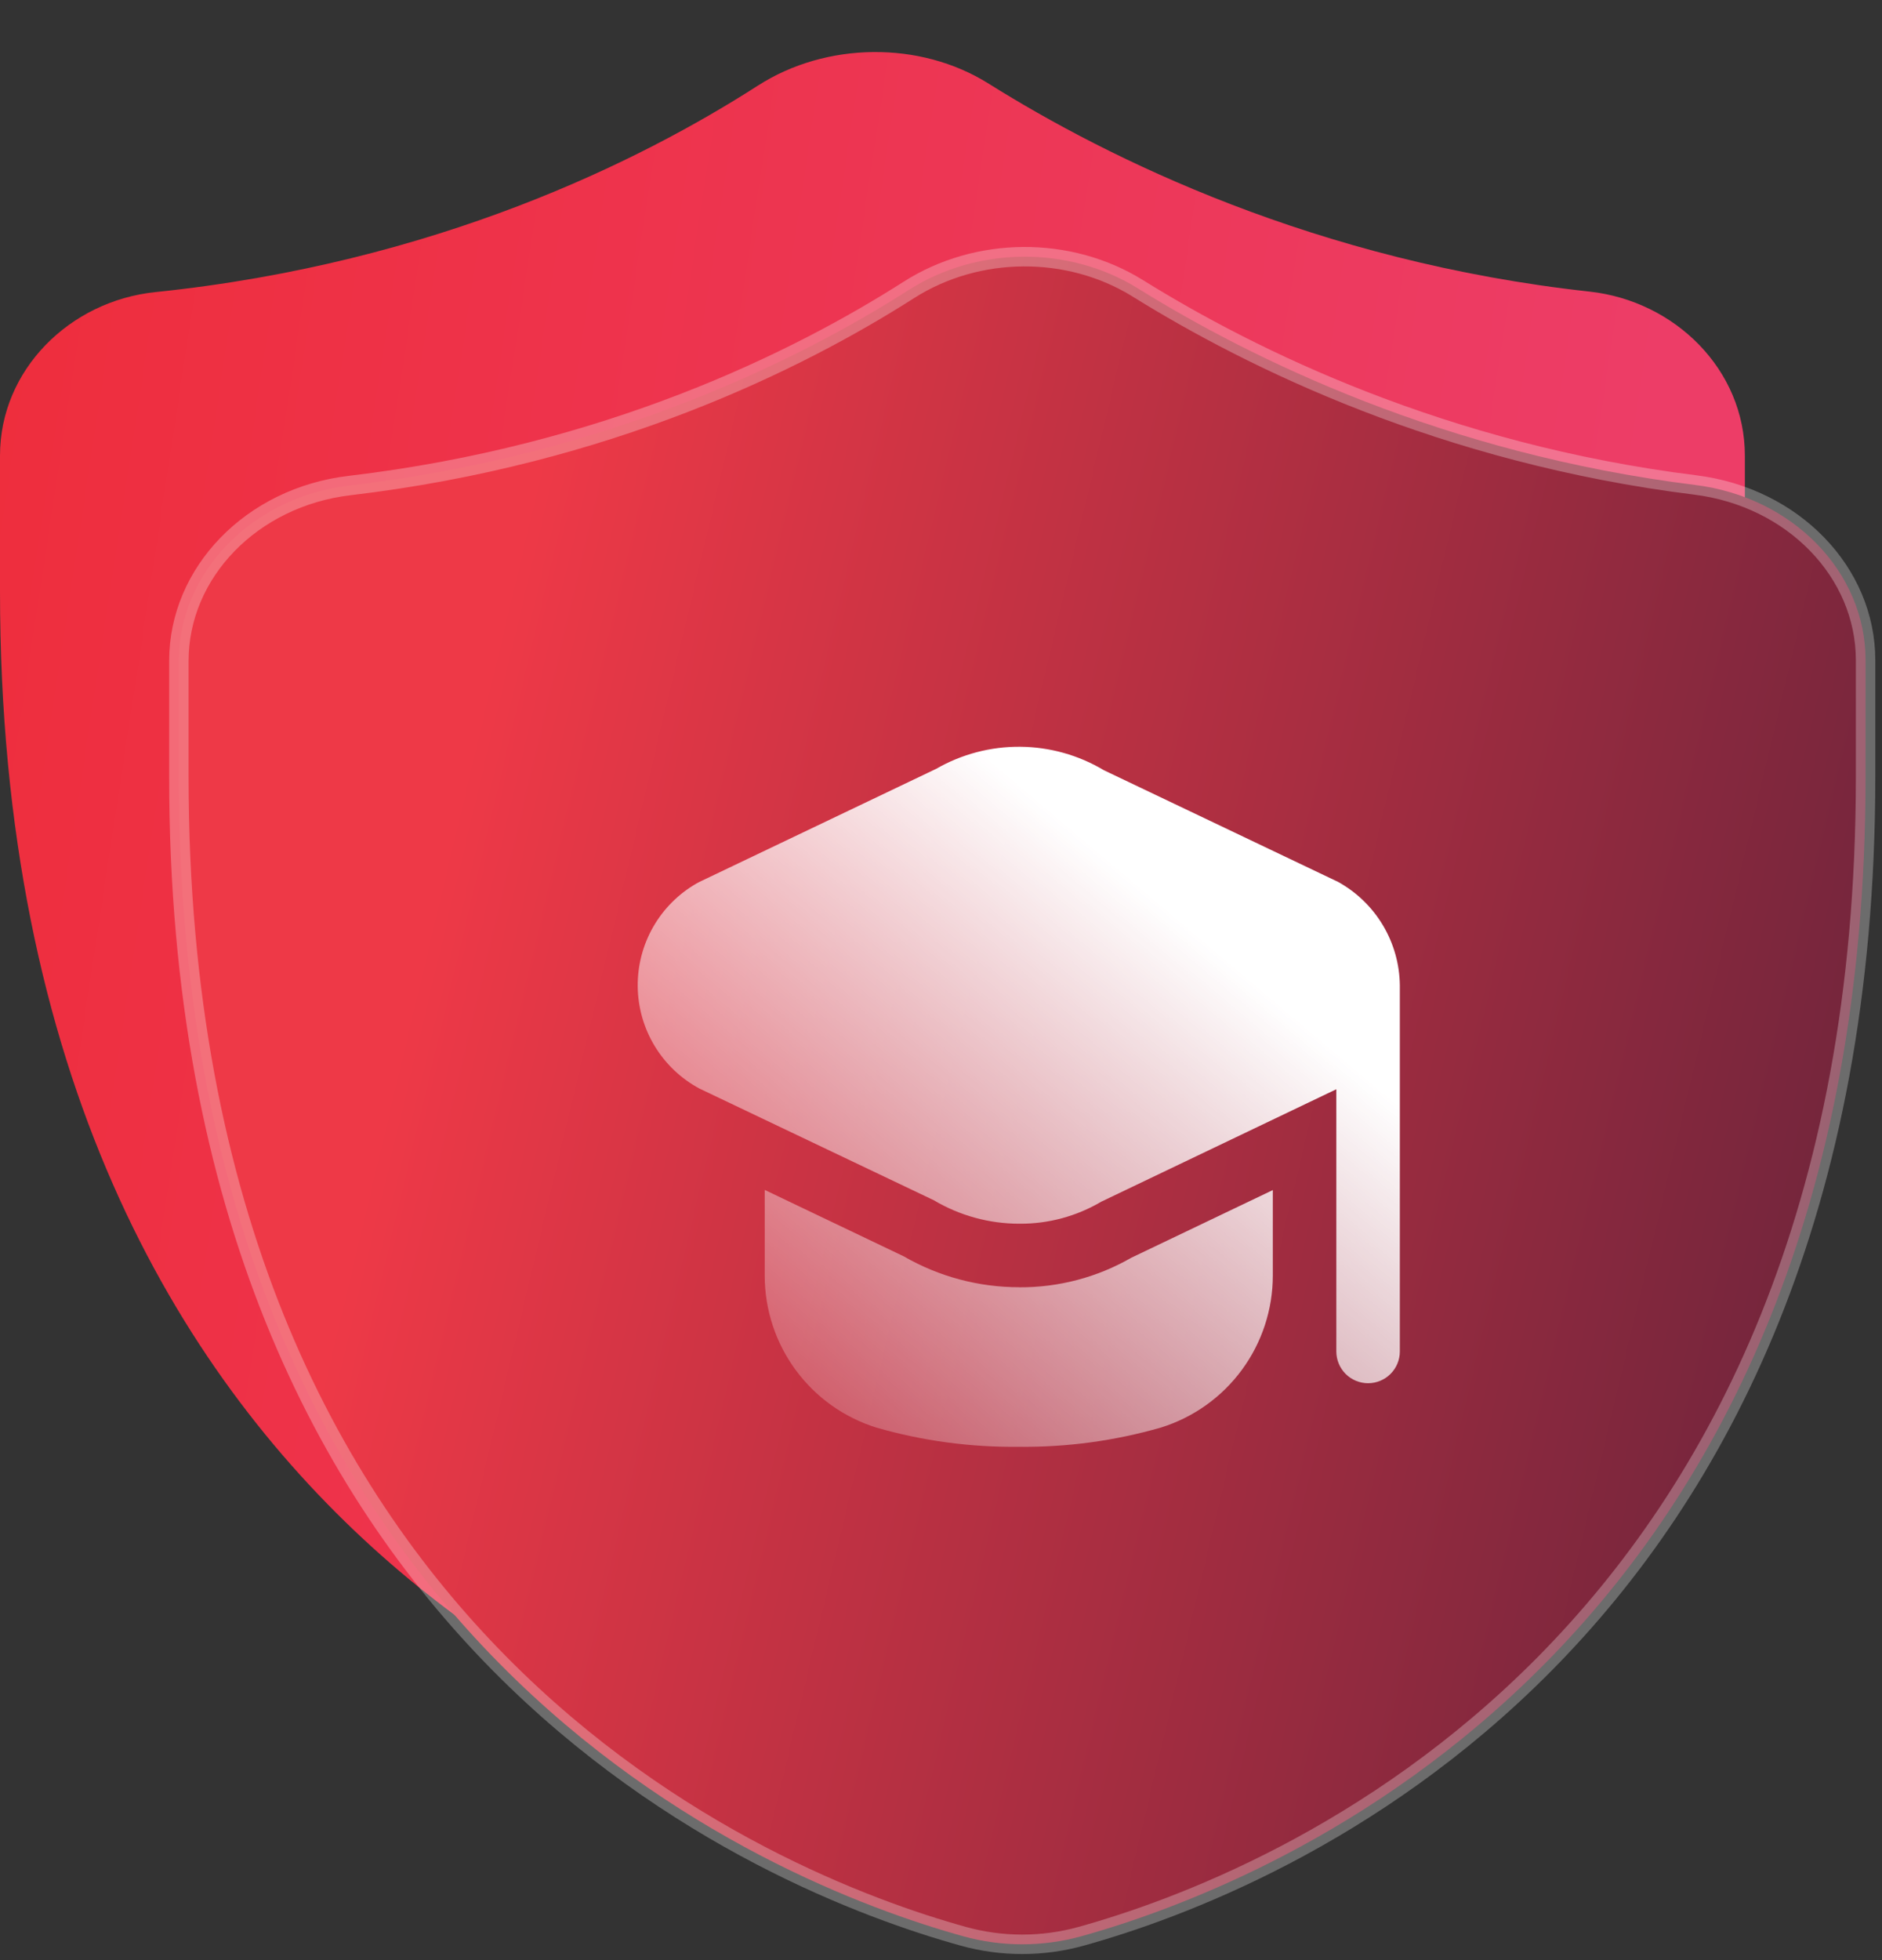 <svg width="242" height="252" viewBox="0 0 242 252" fill="none" xmlns="http://www.w3.org/2000/svg">
<rect x="0" y="0" width="242" height="252" fill="#333333" stroke="none"/>
<path d="M204.393 37.486C215.373 38.688 224.366 47.528 224.366 58.574V75.995C224.366 200.485 133.297 227.297 115.265 231.386C113.209 231.852 111.159 231.852 109.103 231.386C91.071 227.297 0 200.485 0 75.995V58.574C0 47.528 8.987 38.688 19.974 37.552C55.999 33.828 82.365 20.692 97.463 11.002C106.223 5.38 118.29 5.217 127.11 10.742C142.528 20.4 169.265 33.641 204.393 37.486Z" fill="url(#paint0_linear_816_1392)"/>
<path d="M217.99 62.347C230.557 63.911 239.888 73.547 239.888 84.876V99.876C239.888 211.881 163.627 242.091 139.008 248.926C134.078 250.295 128.811 250.295 123.88 248.926C99.261 242.091 23 211.881 23 99.876V84.962C23 73.612 32.35 63.909 44.949 62.421C78.146 58.502 102.586 46.379 116.861 37.274C125.668 31.657 137.448 31.559 146.329 37.082C160.914 46.151 185.647 58.324 217.99 62.347Z" fill="url(#paint1_linear_816_1392)" stroke="white" stroke-opacity="0.28" stroke-width="2.5"/>
<path d="M180 126.658V173.736C180 174.819 179.57 175.859 178.804 176.625C178.038 177.392 177 177.822 175.917 177.822C174.834 177.822 173.795 177.392 173.029 176.625C172.264 175.859 171.833 174.819 171.833 173.736V140.029L141.617 154.48C138.43 156.362 134.793 157.342 131.094 157.316C127.214 157.322 123.405 156.278 120.069 154.296L89.934 139.94C87.565 138.665 85.58 136.779 84.185 134.477C82.79 132.176 82.036 129.543 82.001 126.851C81.966 124.16 82.652 121.508 83.986 119.171C85.321 116.834 87.256 114.897 89.591 113.561C89.701 113.495 89.819 113.434 89.934 113.377L120.383 98.837C123.67 96.947 127.401 95.969 131.192 96.001C134.983 96.033 138.697 97.075 141.951 99.021L172.066 113.377C174.442 114.693 176.428 116.615 177.822 118.947C179.215 121.28 179.967 123.941 180 126.658ZM131.09 165.481C125.865 165.492 120.731 164.122 116.206 161.509L98.333 152.972V164.005C98.335 168.368 99.731 172.616 102.316 176.128C104.901 179.641 108.54 182.235 112.702 183.531C118.649 185.24 124.813 186.07 131 185.995C137.187 186.065 143.351 185.229 149.297 183.515C153.459 182.218 157.099 179.624 159.684 176.112C162.269 172.599 163.664 168.352 163.667 163.989V152.992L145.459 161.697C141.088 164.21 136.13 165.518 131.09 165.489V165.481Z" fill="url(#paint2_linear_816_1392)"/>
<defs>
<linearGradient id="paint0_linear_816_1392" x1="-25.561" y1="-46.404" x2="260.989" y2="-2.782" gradientUnits="userSpaceOnUse">
<stop stop-color="#EE2B35"/>
<stop offset="0.865" stop-color="#ED3D67"/>
</linearGradient>
<linearGradient id="paint1_linear_816_1392" x1="73.936" y1="39.575" x2="254.705" y2="82.534" gradientUnits="userSpaceOnUse">
<stop stop-color="#EE3947"/>
<stop offset="1" stop-color="#72253C"/>
</linearGradient>
<linearGradient id="paint2_linear_816_1392" x1="165.3" y1="129.75" x2="114.099" y2="190.35" gradientUnits="userSpaceOnUse">
<stop stop-color="white"/>
<stop offset="1" stop-color="white" stop-opacity="0.2"/>
</linearGradient>
</defs>
</svg>
